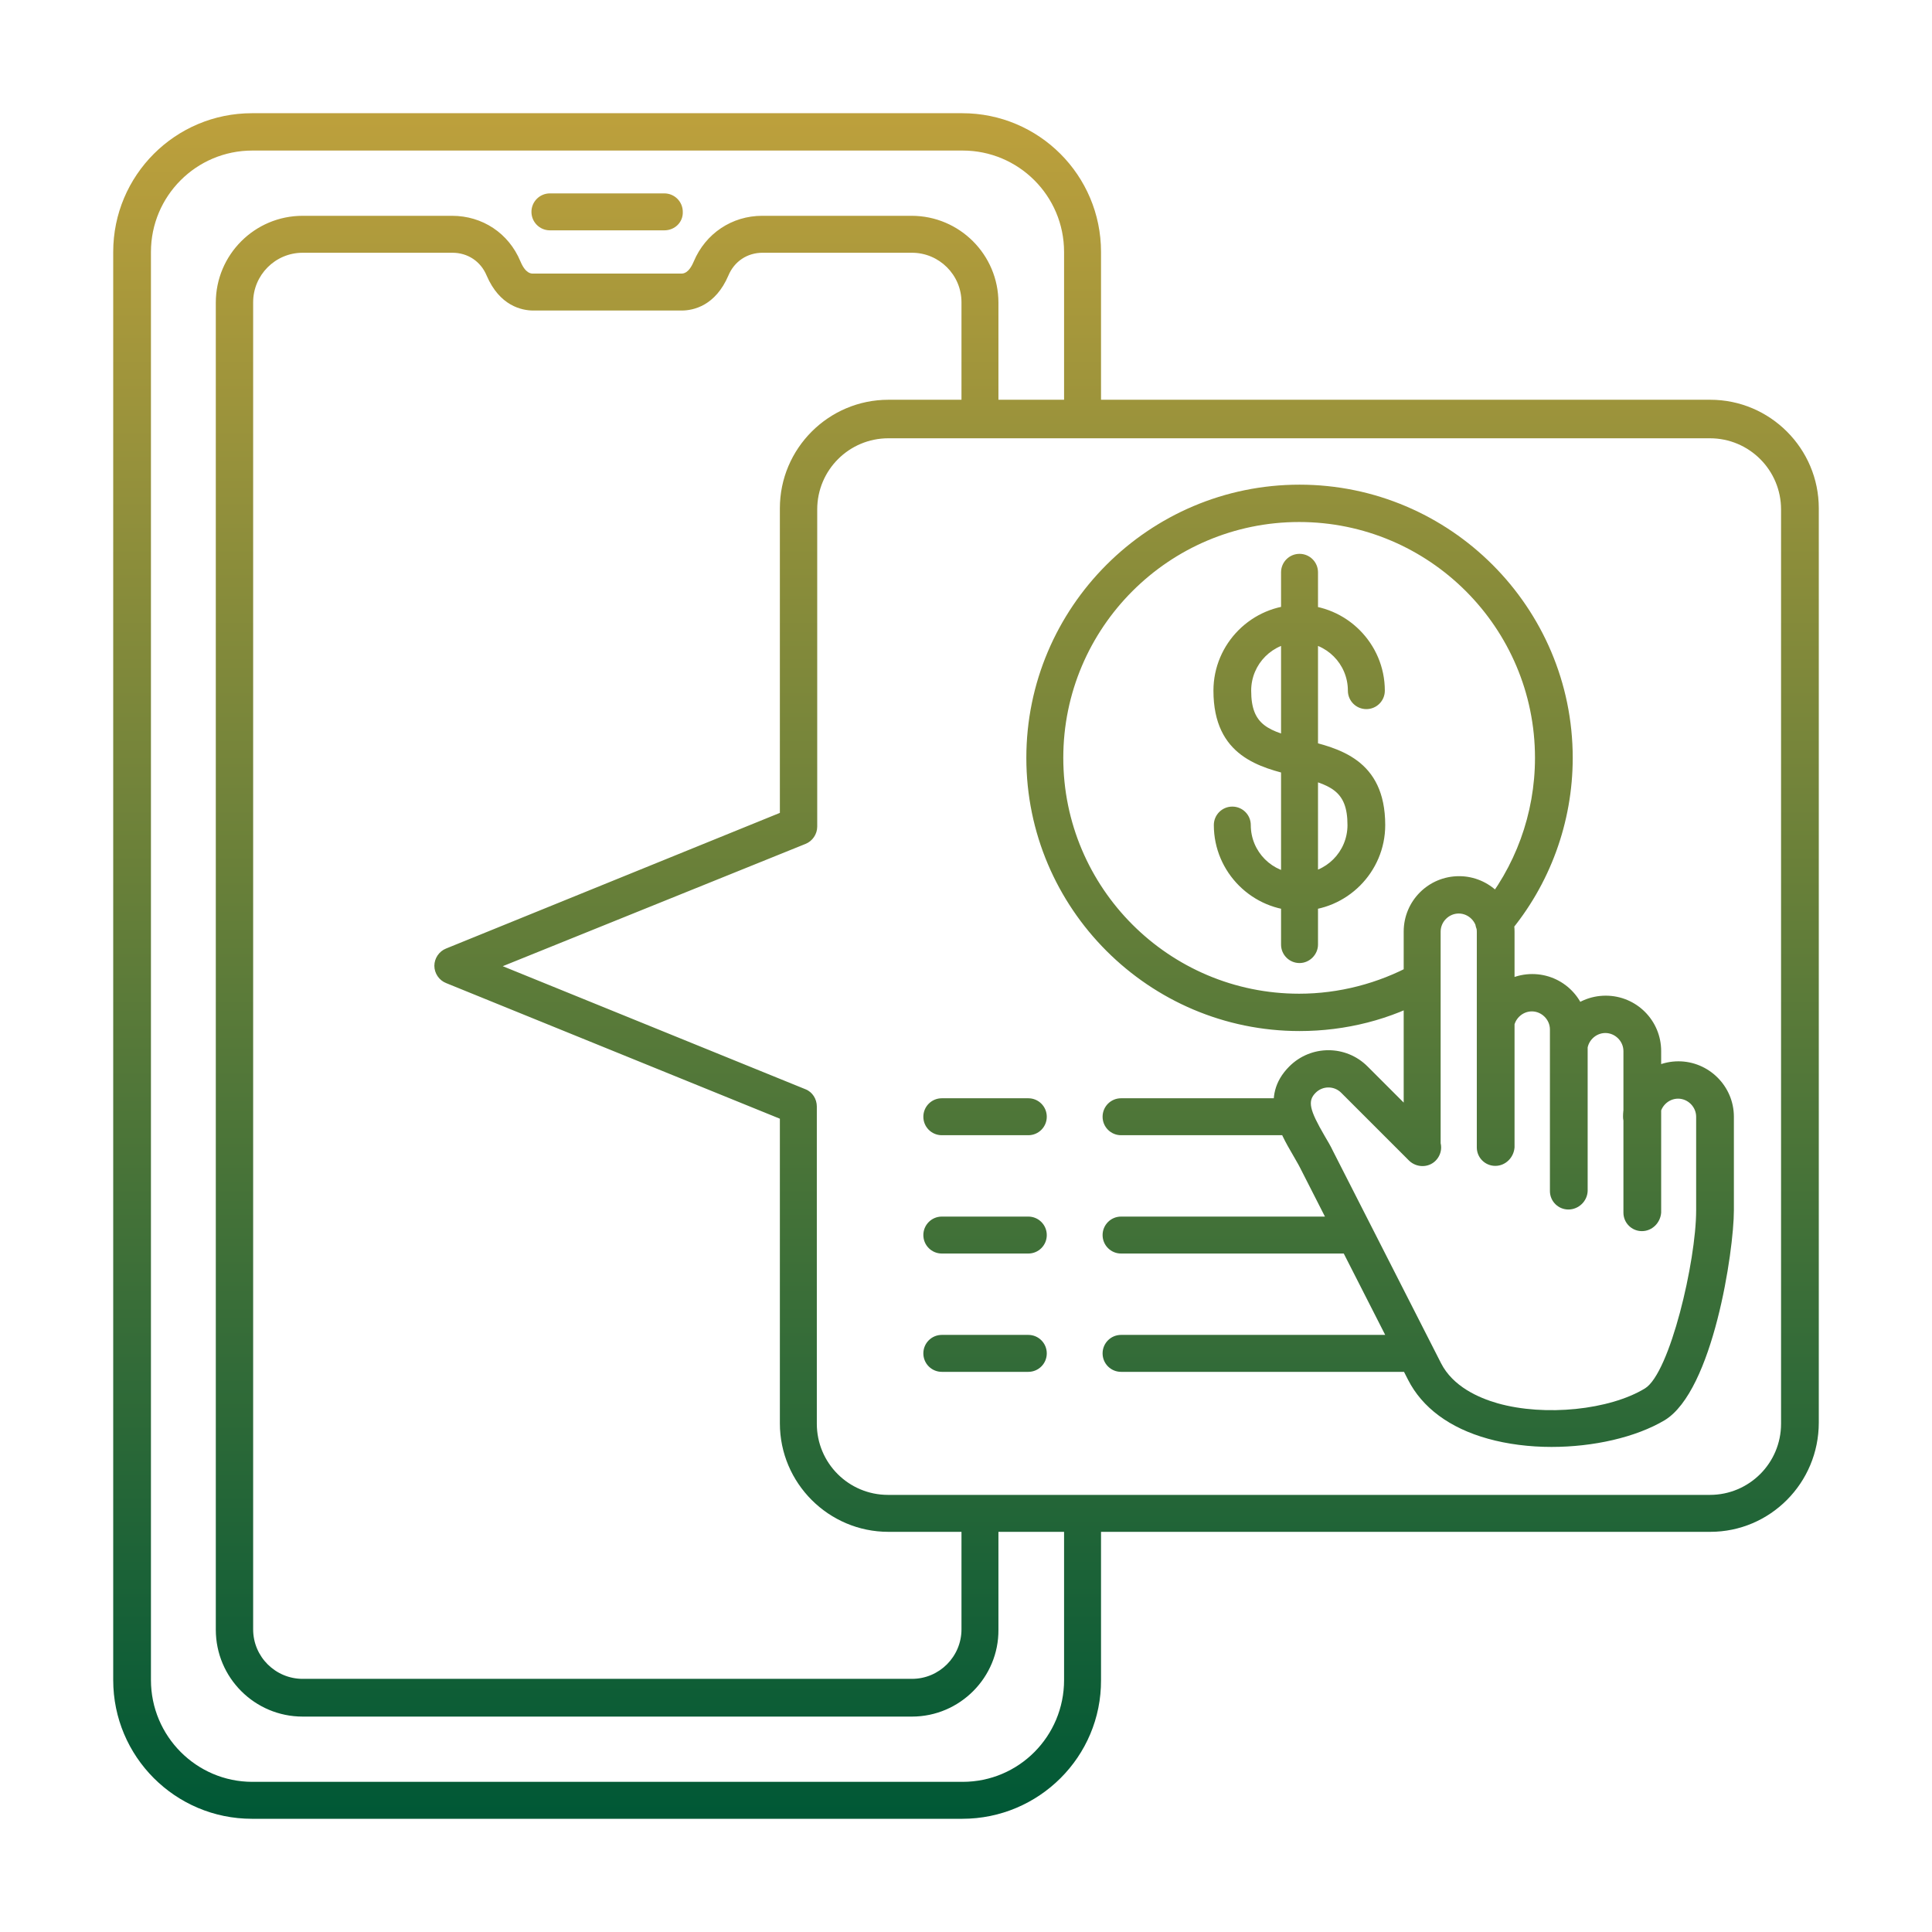 <svg xmlns="http://www.w3.org/2000/svg" xmlns:xlink="http://www.w3.org/1999/xlink" xmlns:svgjs="http://svgjs.dev/svgjs" id="Layer_1" height="300" viewBox="0 0 491.5 491.5" width="300"><g width="100%" height="100%" transform="matrix(1,0,0,1,0,0)"><linearGradient id="Layer_x0020_1_1_" gradientUnits="userSpaceOnUse" x1="245.75" x2="245.75" y1="28.8" y2="462.7"><stop stop-opacity="1" stop-color="#bda03c" offset="0"></stop><stop stop-opacity="1" stop-color="#005836" offset="1"></stop></linearGradient><path id="Layer_x0020_1" d="m244.8 462.7h-180.7c-19.5 0-35.3-15.8-35.3-35.3v-363.3c0-19.5 15.8-35.3 35.3-35.3h180.7c19.5 0 35.3 15.8 35.3 35.3v42.4c0 2.6-2.1 4.7-4.7 4.7s-4.7-2.1-4.7-4.7v-42.4c0-14.3-11.6-25.8-25.8-25.8h-180.7c-14.3 0-25.8 11.6-25.8 25.8v363.3c0 14.3 11.6 25.9 25.8 25.9h180.7c14.3 0 25.8-11.6 25.8-25.9v-42.4c0-2.6 2.1-4.7 4.7-4.7s4.7 2.1 4.7 4.7v42.4c.1 19.5-15.8 35.3-35.3 35.3zm-12.8-26h-155c-12.2 0-22.1-9.9-22.1-22.1v-337.6c0-12.2 9.9-22.1 22.1-22.1h38c7.7 0 14.4 4.4 17.4 11.6 1.3 3.1 2.7 3.1 3.2 3.1h37.7c.5 0 1.9 0 3.2-3.1 3-7.1 9.7-11.6 17.4-11.6h38c12.2 0 22.1 9.9 22.1 22.1v29.6c0 2.6-2.1 4.7-4.7 4.7s-4.7-2.1-4.7-4.7v-29.7c0-7-5.7-12.6-12.6-12.6h-38c-3.9 0-7.2 2.2-8.7 5.8-3.3 7.7-8.9 8.9-11.9 8.9h-37.7c-3 0-8.6-1.2-11.9-8.9-1.5-3.6-4.8-5.8-8.7-5.8h-38.1c-7 0-12.6 5.7-12.6 12.6v337.6c0 7 5.7 12.6 12.6 12.6h155c7 0 12.6-5.7 12.6-12.6v-29.5c0-2.6 2.1-4.7 4.7-4.7s4.7 2.1 4.7 4.7v29.6c.1 12.1-9.8 22.1-22 22.1zm-63-378.1h-29.1c-2.6 0-4.7-2.1-4.7-4.7s2.1-4.7 4.7-4.7h29.1c2.6 0 4.7 2.1 4.7 4.7.1 2.6-2 4.7-4.7 4.7zm-41.1 187.2 77 31.3c1.8.7 2.9 2.5 2.9 4.4v80.7c0 10 8.1 18.1 18.1 18.1h209.1c10 0 18.1-8.1 18.1-18.1v-232.6c0-10-8.1-18.1-18.1-18.1h-209c-10 0-18.1 8.1-18.1 18.1v80.7c0 1.9-1.2 3.7-3 4.4zm307.2 143.9h-209.1c-15.2 0-27.6-12.4-27.6-27.6v-77.5l-84.9-34.5c-1.8-.7-3-2.5-3-4.4s1.2-3.7 3-4.4l84.9-34.5v-77.5c0-15.2 12.4-27.6 27.6-27.6h209.1c15.2 0 27.6 12.4 27.6 27.6v232.6c0 15.4-12.4 27.8-27.6 27.8zm-173.5-100.9h-22c-2.6 0-4.7-2.1-4.7-4.7s2.1-4.7 4.7-4.7h22c2.6 0 4.7 2.1 4.7 4.7s-2.1 4.7-4.7 4.7zm67.6 0h-44c-2.6 0-4.7-2.1-4.7-4.7s2.1-4.7 4.7-4.7h44c2.6 0 4.7 2.1 4.7 4.7.1 2.6-2 4.7-4.7 4.7zm-67.6 30.1h-22c-2.6 0-4.7-2.1-4.7-4.7s2.1-4.7 4.7-4.7h22c2.6 0 4.7 2.1 4.7 4.7s-2.1 4.7-4.7 4.7zm83.1 0h-59.5c-2.6 0-4.7-2.1-4.7-4.7s2.1-4.7 4.7-4.7h59.5c2.6 0 4.7 2.1 4.7 4.7.1 2.6-2.1 4.7-4.7 4.7zm-83.1 30.1h-22c-2.6 0-4.7-2.1-4.7-4.7s2.1-4.7 4.7-4.7h22c2.6 0 4.7 2.1 4.7 4.7s-2.1 4.7-4.7 4.7zm98.4 0h-74.8c-2.6 0-4.7-2.1-4.7-4.7s2.1-4.7 4.7-4.7h74.8c2.6 0 4.7 2.1 4.7 4.7.1 2.6-2 4.7-4.7 4.7zm20.4-52.4c-2.6 0-4.7-2.1-4.7-4.7v-54.9c0-2.5-2.1-4.6-4.6-4.6s-4.6 2.1-4.6 4.6v54.9c0 2.6-2.1 4.7-4.7 4.7s-4.7-2.1-4.7-4.7v-54.9c0-7.8 6.3-14.1 14.1-14.1 7.7 0 14.1 6.3 14.1 14.1v54.9c-.2 2.6-2.3 4.7-4.9 4.7zm18.6 11.1c-2.6 0-4.7-2.1-4.7-4.7v-41.1c0-2.5-2.1-4.6-4.6-4.6s-4.6 2.1-4.6 4.6c0 2.6-2.1 4.7-4.7 4.7s-4.7-2.1-4.7-4.7c0-7.7 6.3-14.1 14.1-14.1s14.1 6.3 14.1 14.1v41.1c-.1 2.6-2.3 4.7-4.9 4.7zm18.7 5.5c-2.6 0-4.7-2.1-4.7-4.7v-41.1c0-2.5-2.1-4.6-4.6-4.6s-4.6 2.1-4.6 4.6c0 2.6-2.1 4.7-4.7 4.7s-4.7-2.1-4.7-4.7c0-7.8 6.3-14.1 14.1-14.1s14.1 6.3 14.1 14.1v41.1c-.2 2.6-2.3 4.7-4.9 4.7zm-23 54.9c-5.6 0-11.2-.7-16.2-2.1-9.7-2.7-16.7-7.9-20.3-15l-27.5-54c-.5-1-1.2-2.1-1.8-3.2-3.2-5.5-8.7-14.7-.9-22.5 5.5-5.5 14.4-5.5 19.9 0l17.3 17.3c1.9 1.8 1.9 4.8 0 6.7-1.8 1.8-4.8 1.8-6.7 0l-17.3-17.3c-1.8-1.8-4.7-1.8-6.5 0-2.1 2.1-1.6 4.3 2.3 11 .7 1.2 1.5 2.5 2.1 3.8l27.5 54c3 5.9 9.5 8.8 14.4 10.2 12 3.4 28.5 1.7 37.5-3.8 6.3-3.9 13-32.3 13-45.3v-23.8c0-2.5-2.1-4.6-4.6-4.6s-4.6 2.1-4.6 4.6c0 2.6-2.1 4.7-4.7 4.7s-4.7-2.1-4.7-4.7c0-7.7 6.3-14.1 14.1-14.1 7.7 0 14.1 6.3 14.1 14.1v23.8c0 10.3-5.3 45.9-17.6 53.4-7.4 4.4-18.2 6.8-28.8 6.8zm-64.1-105.8c-38.3 0-69.5-31.2-69.5-69.5s31.2-69.5 69.5-69.5 69.5 31.2 69.5 69.5c0 16.4-5.8 32.3-16.4 44.8-1.7 2-4.7 2.2-6.7.6-2-1.7-2.3-4.7-.6-6.7 9.1-10.8 14.1-24.5 14.1-38.7 0-33.1-26.9-60-60-60s-60 26.9-60 60 26.9 60 60 60c10.1 0 20.1-2.6 28.9-7.4 2.3-1.3 5.2-.4 6.4 1.9 1.3 2.3.4 5.2-1.9 6.4-10 5.7-21.6 8.6-33.3 8.6zm0-30.6c-12 0-21.8-9.8-21.8-21.8 0-2.6 2.1-4.7 4.7-4.7s4.7 2.1 4.7 4.7c0 6.8 5.5 12.3 12.3 12.3s12.3-5.5 12.3-12.3c0-8.9-4.4-10.3-13.4-12.5-8.7-2.1-20.7-4.9-20.7-21.7 0-12 9.8-21.8 21.8-21.8s21.8 9.8 21.8 21.8c0 2.6-2.1 4.7-4.7 4.7s-4.7-2.1-4.7-4.7c0-6.8-5.5-12.3-12.3-12.3s-12.3 5.5-12.3 12.3c0 8.9 4.4 10.3 13.4 12.5 8.7 2.1 20.7 4.9 20.7 21.7 0 12-9.8 21.8-21.8 21.8zm0 13.3c-2.6 0-4.7-2.1-4.7-4.7v-94.7c0-2.6 2.1-4.7 4.7-4.7s4.7 2.1 4.7 4.7v94.7c0 2.5-2.1 4.7-4.7 4.7z" fill="url(#Layer_x0020_1_1_)" data-original-color="Layer_x0020_1_1_" stroke="none" stroke-opacity="1"></path></g></svg>